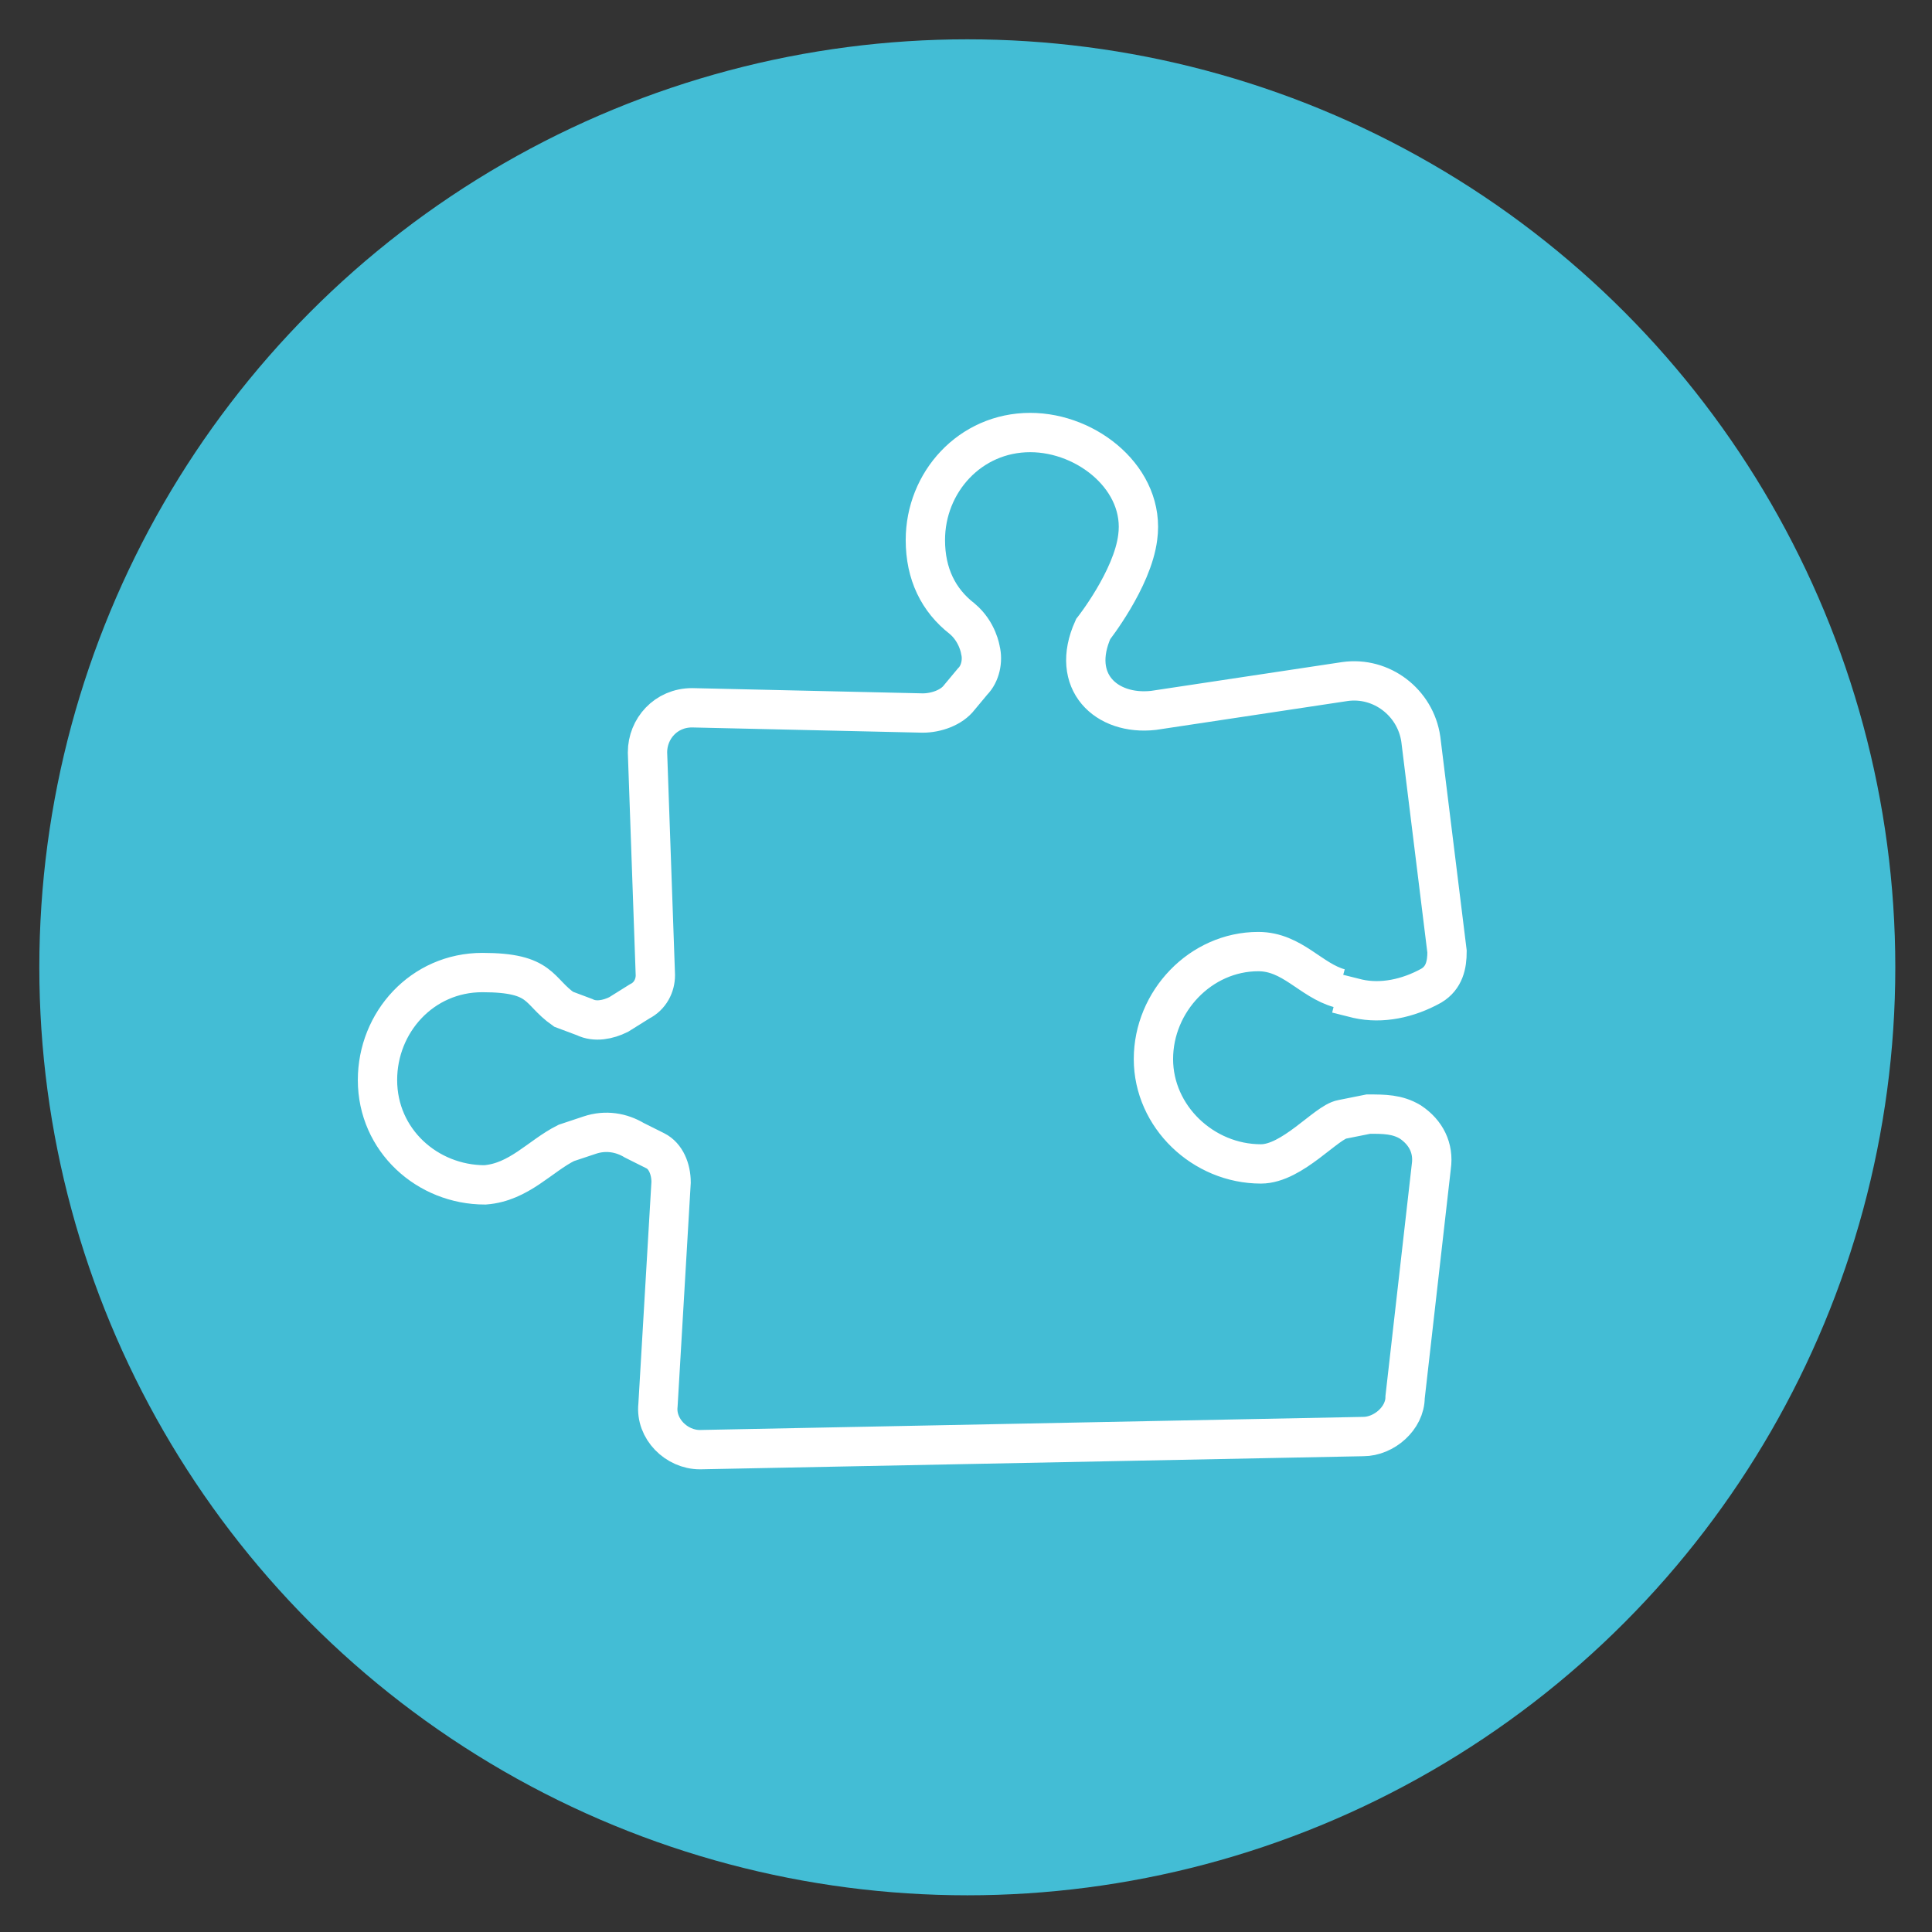 <?xml version="1.0" encoding="UTF-8"?>
<svg xmlns="http://www.w3.org/2000/svg" id="a" data-name="Ebene 1" viewBox="0 0 73.7 73.7">
  <rect x="0" y="0" width="73.7" height="73.7" fill="#333333" stroke="none"/>
  <defs>
    <style>
      .c {
        fill: none;
        stroke: #fff;
        stroke-miterlimit: 10;
        stroke-width: 1.5px;
      }

      .d {
        fill: #43bdd5;
        stroke-width: 0px;
      }
    </style>
  </defs>
  <circle class="d" cx="36.9" cy="36.9" r="35.4"></circle>
  <path class="c" d="M51.1,37.7c-1.1-.3-1.8-1.4-3.1-1.4-2.2,0-4,1.9-4,4.1,0,2.2,1.9,4,4.1,4,1.2,0,2.5-1.6,3.1-1.7h0l1-.2c.6,0,1.1,0,1.6.3h0c.6.4.9,1,.8,1.7l-1,8.8c0,.8-.8,1.5-1.6,1.5l-25.3.5c-.9,0-1.7-.8-1.6-1.7l.5-8.5c0-.5-.2-1-.6-1.2l-.8-.4c-.5-.3-1.1-.4-1.7-.2l-.9.3h0c-1,.5-1.8,1.5-3.1,1.6-2.2,0-4.1-1.7-4.1-4,0-2.2,1.7-4.1,4-4.1s2.1.7,3.1,1.4h0l.8.3c.4.2.9.1,1.3-.1l.8-.5c.4-.2.6-.6.6-1l-.3-8.5c0-.9.7-1.7,1.7-1.7l8.8.2c.5,0,1.1-.2,1.4-.6l.5-.6c.3-.3.4-.8.3-1.2,0,0-.1-.7-.7-1.2h0c-.9-.7-1.4-1.7-1.4-3,0-2.2,1.7-4.1,4-4.1,2.2,0,4.4,1.8,4.1,4-.2,1.6-1.7,3.5-1.7,3.5-.9,2,.5,3.3,2.3,3.1l7.3-1.1c1.4-.2,2.7.8,2.9,2.2l1,8.1c0,.5-.1,1-.6,1.3h0c-.9.5-1.9.7-2.8.5l-.8-.2"></path>
</svg>
